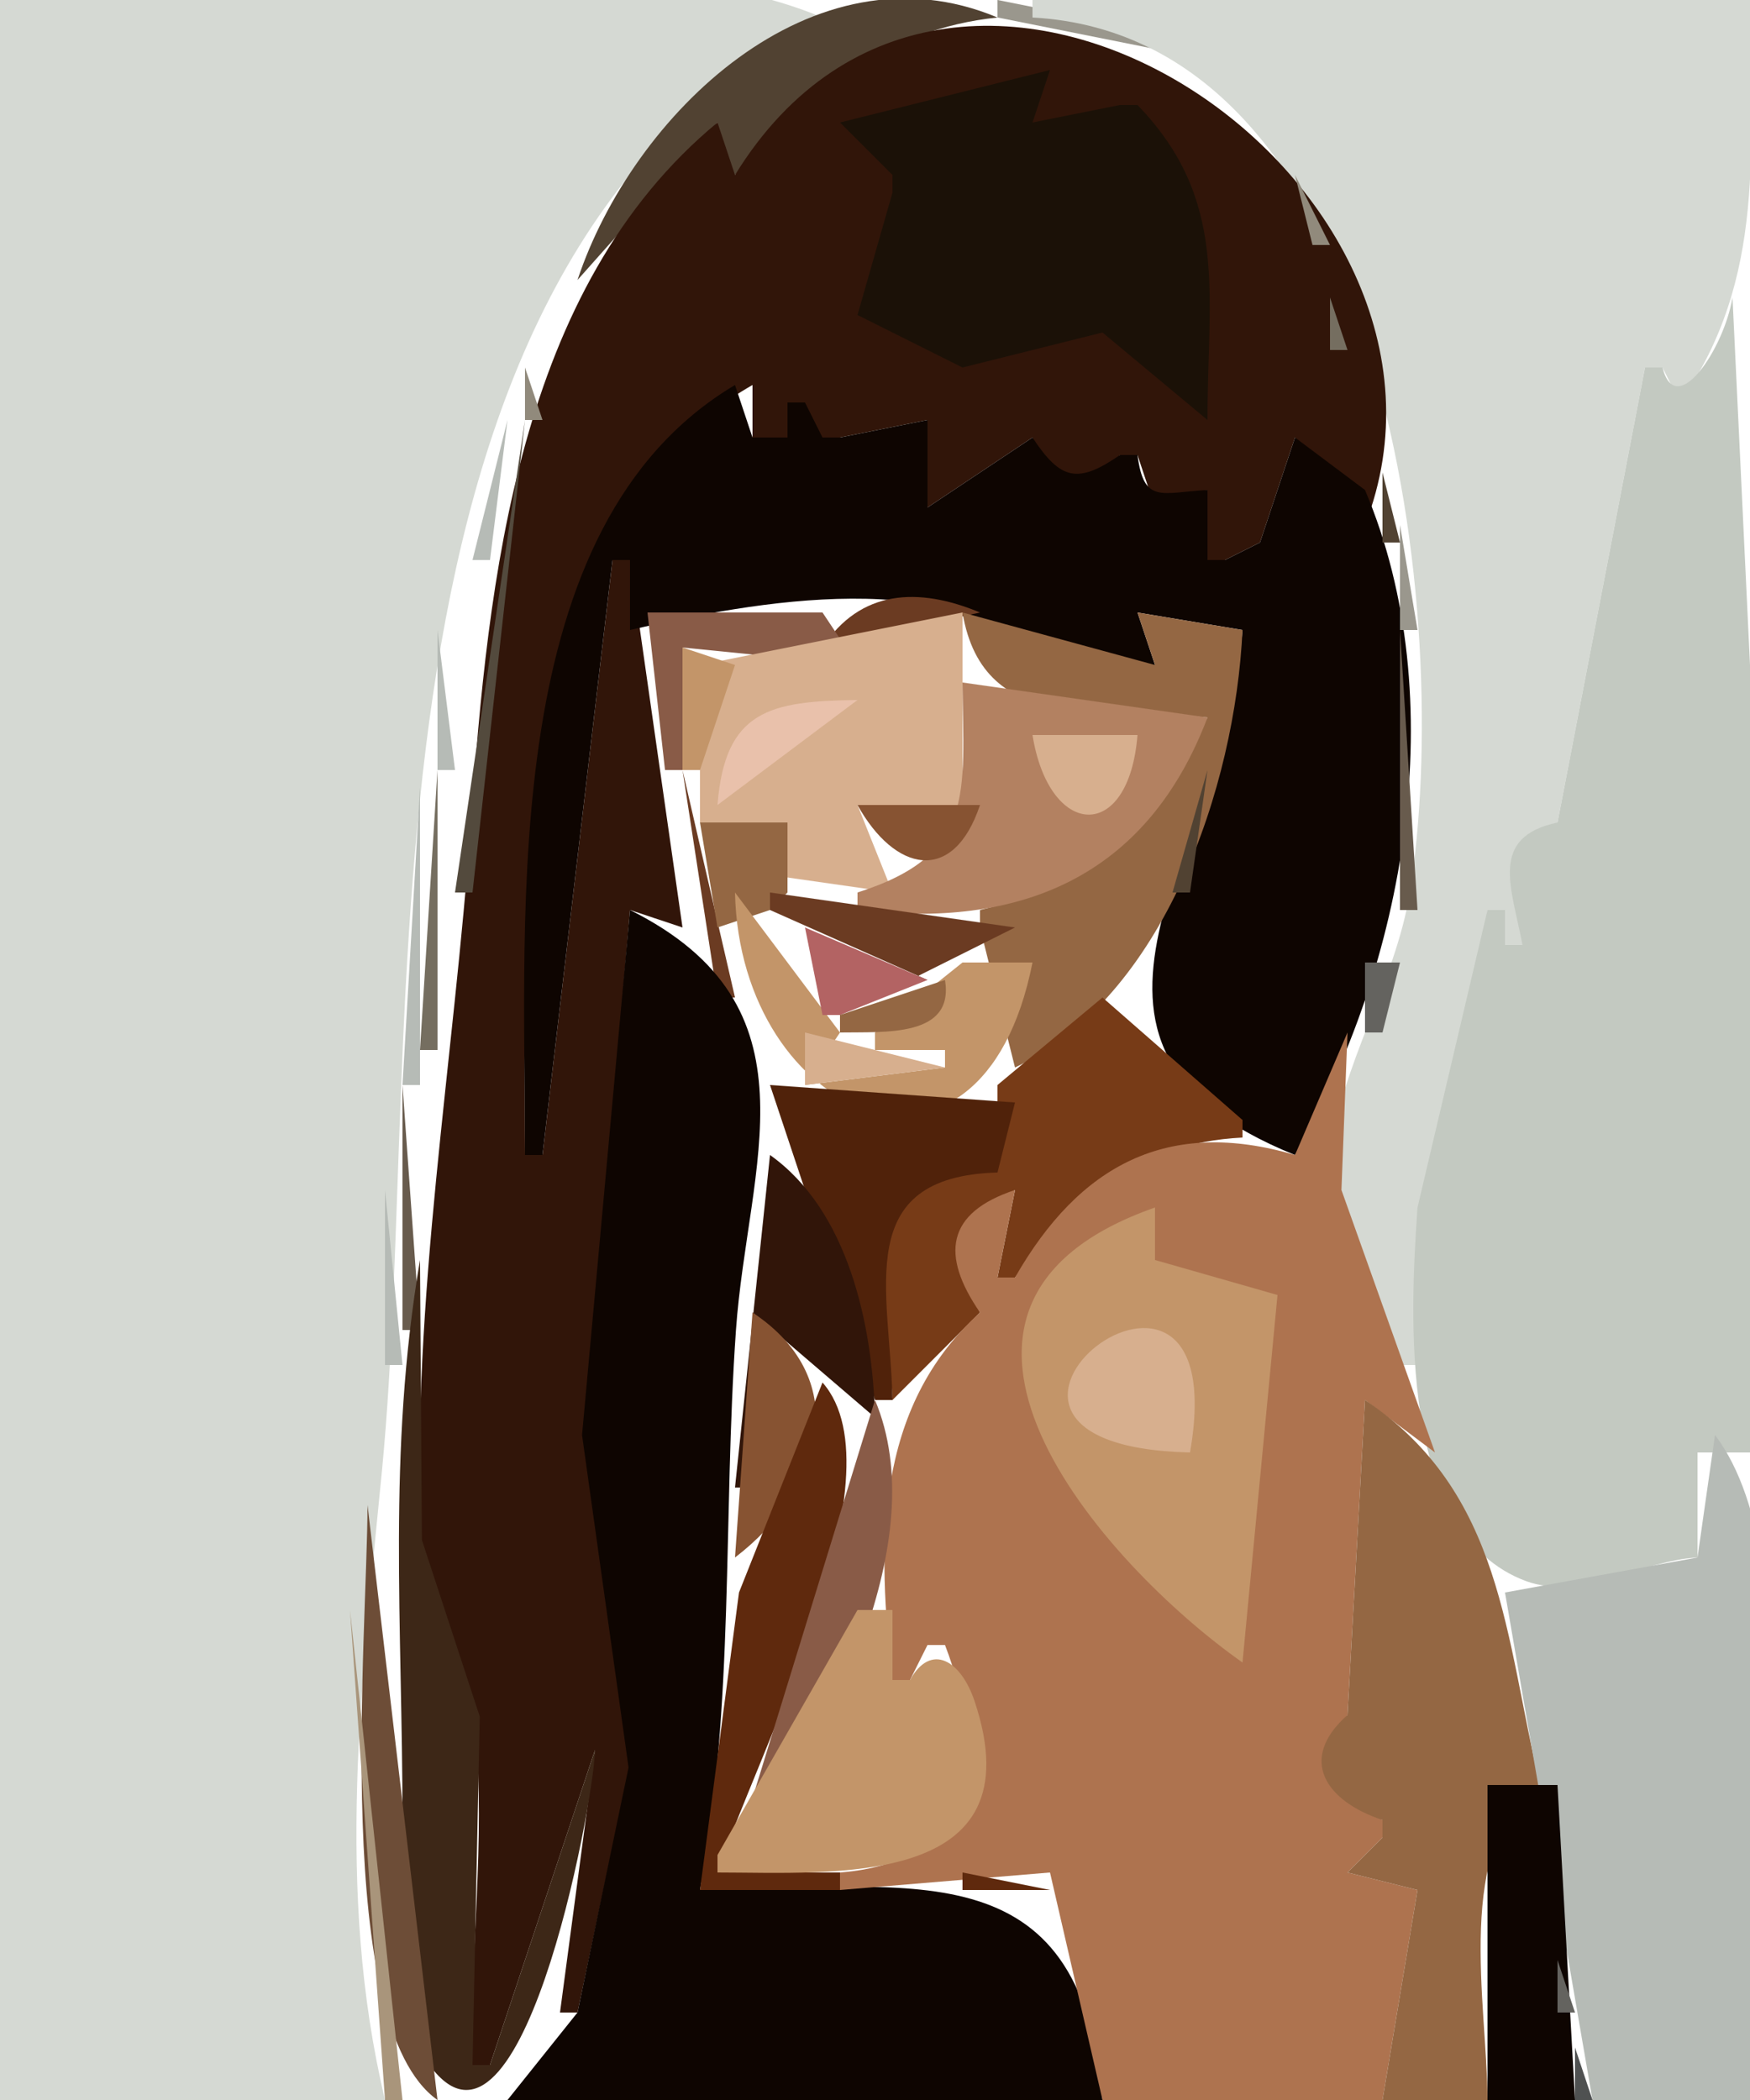 <?xml version="1.0" standalone="yes"?>
<svg xmlns="http://www.w3.org/2000/svg" xmlns:xlink="http://www.w3.org/1999/xlink" xmlns:svg="http://www.w3.org/2000/svg" xmlns:dc="http://purl.org/dc/elements/1.1/" xmlns:cc="http://web.resource.org/cc/" xmlns:rdf="http://www.w3.org/1999/02/22-rdf-syntax-ns#" width="100" height="120">
<path style="fill:#d5d9d3; stroke:none;" d="M0 0L0 120L22 120C19.145 108.007 20.667 96.023 21.83 84C24.31 58.373 19.312 15.365 47 1C34.823 -4.11 13.265 0 0 0z"/>
<path style="fill:#514232; stroke:none;" d="M33 16L41 7L41 10L42 10C46.154 5.348 50.646 1.655 57 1C46.431 -3.435 36.131 6.559 33 16z"/>
<path style="fill:#9a978d; stroke:none;" d="M57 0L57 1L67 3L67 2L57 0z"/>
<path style="fill:#d5d9d3; stroke:none;" d="M59 0L59 1C79.421 2.118 83.052 35.491 80.56 51C79.734 56.143 76.575 60.924 76.024 66C75.603 69.876 78.455 74.536 80 78L81 78L81 69C84.837 65.699 84.899 56.874 85 52L86 52L86 54L87 54L89 47L94 21L95 21L96 23C100.989 15.882 100 8.362 100 0L59 0z"/>
<path style="fill:#311509; stroke:none;" d="M42 10L41 7C29.559 16.45 27.884 33.126 26.91 47C25.955 60.616 23.511 74.187 24.044 87.999C24.202 92.095 26.762 95.133 27.16 99.039C27.768 105.017 26.823 111.846 27 118L28 118L34 100L32 115L33 115L35.97 101L33.456 82L36 52L39 53L36 32L35 32L31 66L30 66C30 51.207 28.796 30.125 43 22L43 25L44 25L47 25L48 25L53 24L53 29L59 25C59.678 28.162 62.32 28.916 64 26L65 26L66 29L69 28L69 32L70 32L72 31L74 25L78 30C85.686 10.261 54.705 -10.657 42 10z"/>
<path style="fill:#1b1107; stroke:none;" d="M48 7L51 10L51 11L49 18L55 21L63 19L69 24C69 16.773 70.242 11.434 65 6L64 6L59 7L60 4L48 7z"/>
<path style="fill:#918a7c; stroke:none;" d="M74 10L75 14L76 14L74 10z"/>
<path style="fill:#7d7369; stroke:none;" d="M32.333 16.667L32.667 17.333L32.333 16.667z"/>
<path style="fill:#756e60; stroke:none;" d="M76 17L76 20L77 20L76 17z"/>
<path style="fill:#c3c9c1; stroke:none;" d="M99 17C98.507 19.961 95.758 24.034 95 21L94 21L89 47C85.064 47.843 86.373 50.683 87 54L86 54L86 52L85 52L81 69C80.594 74.935 79.834 87.638 87.214 90.353C90.265 91.475 93.884 89.154 97 89L97 83L100 83L100 38L99 17z"/>
<path style="fill:#64635f; stroke:none;" d="M77.333 20.667L77.667 21.333L77.333 20.667z"/>
<path style="fill:#918a7c; stroke:none;" d="M30 21L30 24L31 24L30 21z"/>
<path style="fill:#0e0501; stroke:none;" d="M42 22C28.464 30.05 30 51.778 30 66L31 66L35 32L36 32L36 36C43.13 34.361 54.639 32.199 60 38L66 38L65 35L71 36C70.016 48.454 58.235 59.651 74 66C80.297 55.159 83.054 39.927 78 28L74 25L72 31L70 32L69 32L69 28C66.338 28.144 65.364 28.819 65 26L64 26C61.587 27.662 60.608 27.444 59 25L53 29L53 24L48 25L47 25L46 23L45 23L45 25L43 25L42 22z"/>
<path style="fill:#685b4d; stroke:none;" d="M78.333 23.667L78.667 24.333L78.333 23.667z"/>
<path style="fill:#b6bbb6; stroke:none;" d="M29 24L27 32L28 32L29 24z"/>
<path style="fill:#534a3d; stroke:none;" d="M30 24L26 51L27 51L30 24z"/>
<path style="fill:#514232; stroke:none;" d="M79 27L79 31L80 31L79 27z"/>
<path style="fill:#9a978d; stroke:none;" d="M80 30L80 36L81 36L80 30z"/>
<path style="fill:#6b3b22; stroke:none;" d="M47 37L56 35C52.475 33.525 49.144 33.693 47 37z"/>
<path style="fill:#895b47; stroke:none;" d="M37 35L38 44L39 44L39 37L49 38L47 35L37 35z"/>
<path style="fill:#d7af8e; stroke:none;" d="M40 38L40 47L45 47L44 50L51 51L49 46L55 46L55 35L40 38z"/>
<path style="fill:#946743; stroke:none;" d="M55 35C56.199 42.205 63.349 40.365 69 41C65.907 46.533 62.335 50.526 56 52L56 53L58 61C66.507 56.997 70.59 44.95 71 36L65 35L66 38L55 35z"/>
<path style="fill:#432317; stroke:none;" d="M56 35L60 37L56 35z"/>
<path style="fill:#b6bbb6; stroke:none;" d="M25 36L25 44L26 44L25 36z"/>
<path style="fill:#685b4d; stroke:none;" d="M80 36L80 52L81 52L80 36z"/>
<path style="fill:#c39569; stroke:none;" d="M39 37L39 44L40 44L42 38L39 37z"/>
<path style="fill:#b38161; stroke:none;" d="M55 39C55.048 45.356 55.787 48.841 49 51L49 52C58.243 53.092 65.514 50.169 69 41L55 39z"/>
<path style="fill:#e9c1ab; stroke:none;" d="M41 46L49 40C43.983 40.059 41.422 40.589 41 46z"/>
<path style="fill:#d7af8e; stroke:none;" d="M59 42C59.947 47.925 64.504 48.208 65 42L59 42z"/>
<path style="fill:#756e60; stroke:none;" d="M25 44L24 60L25 60L25 44z"/>
<path style="fill:#6b3b22; stroke:none;" d="M39 44L41 57L42 57L39 44z"/>
<path style="fill:#514232; stroke:none;" d="M69 44L67 51L68 51L69 44z"/>
<path style="fill:#b6bbb6; stroke:none;" d="M24 45L23 62L24 62L24 45z"/>
<path style="fill:#875332; stroke:none;" d="M49 46C51.11 49.817 54.469 50.595 56 46L49 46z"/>
<path style="fill:#946743; stroke:none;" d="M40 47L41 53L44 52L45 51L45 47L40 47z"/>
<path style="fill:#c39569; stroke:none;" d="M42 51C42.275 63.898 56.072 69.787 59 55L55 55L50 59L50 60L54 60L54 61L46 62L48 59L42 51z"/>
<path style="fill:#6b3b22; stroke:none;" d="M44 51L44 52L53 56L48 56L48 58L58 53L44 51z"/>
<path style="fill:#0e0501; stroke:none;" d="M36 52L33.259 82L35.917 101L33 115L29 120L63 120C61.803 105.37 51.863 108 40 108C41.984 97.315 41.302 86.762 42.054 76.015C42.718 66.531 47.041 57.511 36 52z"/>
<path style="fill:#b36363; stroke:none;" d="M46 53L47 58L48 58L53 56L46 53z"/>
<path style="fill:#64635f; stroke:none;" d="M78 55L78 59L79 59L80 55L78 55z"/>
<path style="fill:#946743; stroke:none;" d="M54 56L48 58L48 59C50.575 58.958 54.542 59.285 54 56z"/>
<path style="fill:#773b17; stroke:none;" d="M63 57L57 62L57 67C48.057 66.002 50.736 73.841 51 80L56 75C54.25 71.609 54.65 69.86 58 68L57 73L58 73C61.771 68.433 64.876 65.335 71 65L71 64L63 57z"/>
<path style="fill:#d7af8e; stroke:none;" d="M46 59L46 62L54 61L46 59z"/>
<path style="fill:#ae734f; stroke:none;" d="M77 59L74 66C66.741 63.859 61.687 66.555 58 73L57 73L58 68C54.069 69.303 53.738 71.713 56 75C49.948 80.453 50.102 88.392 51 96L52 96L53 94L54 94C56.4 100.278 55.872 106.392 48 107L48 108L60 107L63 120L79 120L81 108L77 107L79 105L79 104C76.054 102.366 75.051 100.939 77 98L78 80L82 83L76.654 68L77 59z"/>
<path style="fill:#685b4d; stroke:none;" d="M23 62L23 76L24 76L23 62z"/>
<path style="fill:#50220a; stroke:none;" d="M44 62L50 80L51 80C50.871 73.761 48.62 67.237 57 67L58 63L44 62z"/>
<path style="fill:#311509; stroke:none;" d="M44 66L42 85L43 85L43 75L50 81C49.873 75.727 48.475 69.178 44 66z"/>
<path style="fill:#b6bbb6; stroke:none;" d="M22 68L22 78L23 78L22 68z"/>
<path style="fill:#c39569; stroke:none;" d="M71 95L73 74L66 72L66 69C49.96 74.615 63.005 89.374 71 95z"/>
<path style="fill:#3d2717; stroke:none;" d="M24 72C22.124 83.082 23 92.798 23 104C23 108.04 21.977 114.117 24.317 117.677C29.663 125.811 33.933 103.125 34 100L28 118L27 118L27.415 98.09L24.109 87.999L24 72z"/>
<path style="fill:#875332; stroke:none;" d="M43 75L42 89C46.905 85.263 48.908 78.919 43 75z"/>
<path style="fill:#d7af8e; stroke:none;" d="M68 83C70.755 67.21 50.99 82.587 68 83z"/>
<path style="fill:#5f290d; stroke:none;" d="M47 79L42.228 91L40 108L48 108L48 107L41 107C43.105 100.568 51.661 84.299 47 79z"/>
<path style="fill:#895b47; stroke:none;" d="M50 80L42 106L43 106C47.263 99.252 53.385 88.071 50 80z"/>
<path style="fill:#946743; stroke:none;" d="M78 80L77 98C74.113 100.56 75.794 102.938 79 104L79 105L77 107L81 108L79 120L85 120C85 114.617 83.005 105.238 88 102C85.983 93.552 85.919 85.306 78 80z"/>
<path style="fill:#b6bbb6; stroke:none;" d="M98 82L97 89L86 91L91 120L100 120C100 110.399 103.842 89.711 98 82z"/>
<path style="fill:#6d4d37; stroke:none;" d="M21 86C21 93.358 18.929 115.711 25 120L21 86z"/>
<path style="fill:#a9957b; stroke:none;" d="M20 92L22 120L23 120L20 92z"/>
<path style="fill:#c39569; stroke:none;" d="M49 92L41 106L41 107C47.579 107 59.277 107.97 55.694 97.222C54.906 94.857 53.194 93.851 52 96L51 96L51 92L49 92z"/>
<path style="fill:#0e0501; stroke:none;" d="M85 102L85 120L90 120L89 102L85 102z"/>
<path style="fill:#5f290d; stroke:none;" d="M55 107L55 108L60 108L55 107z"/>
<path style="fill:#64635f; stroke:none;" d="M89 112L89 115L90 115L89 112z"/>
<path style="fill:#4f5151; stroke:none;" d="M90 117L90 120L91 120L90 117z"/>
</svg>
